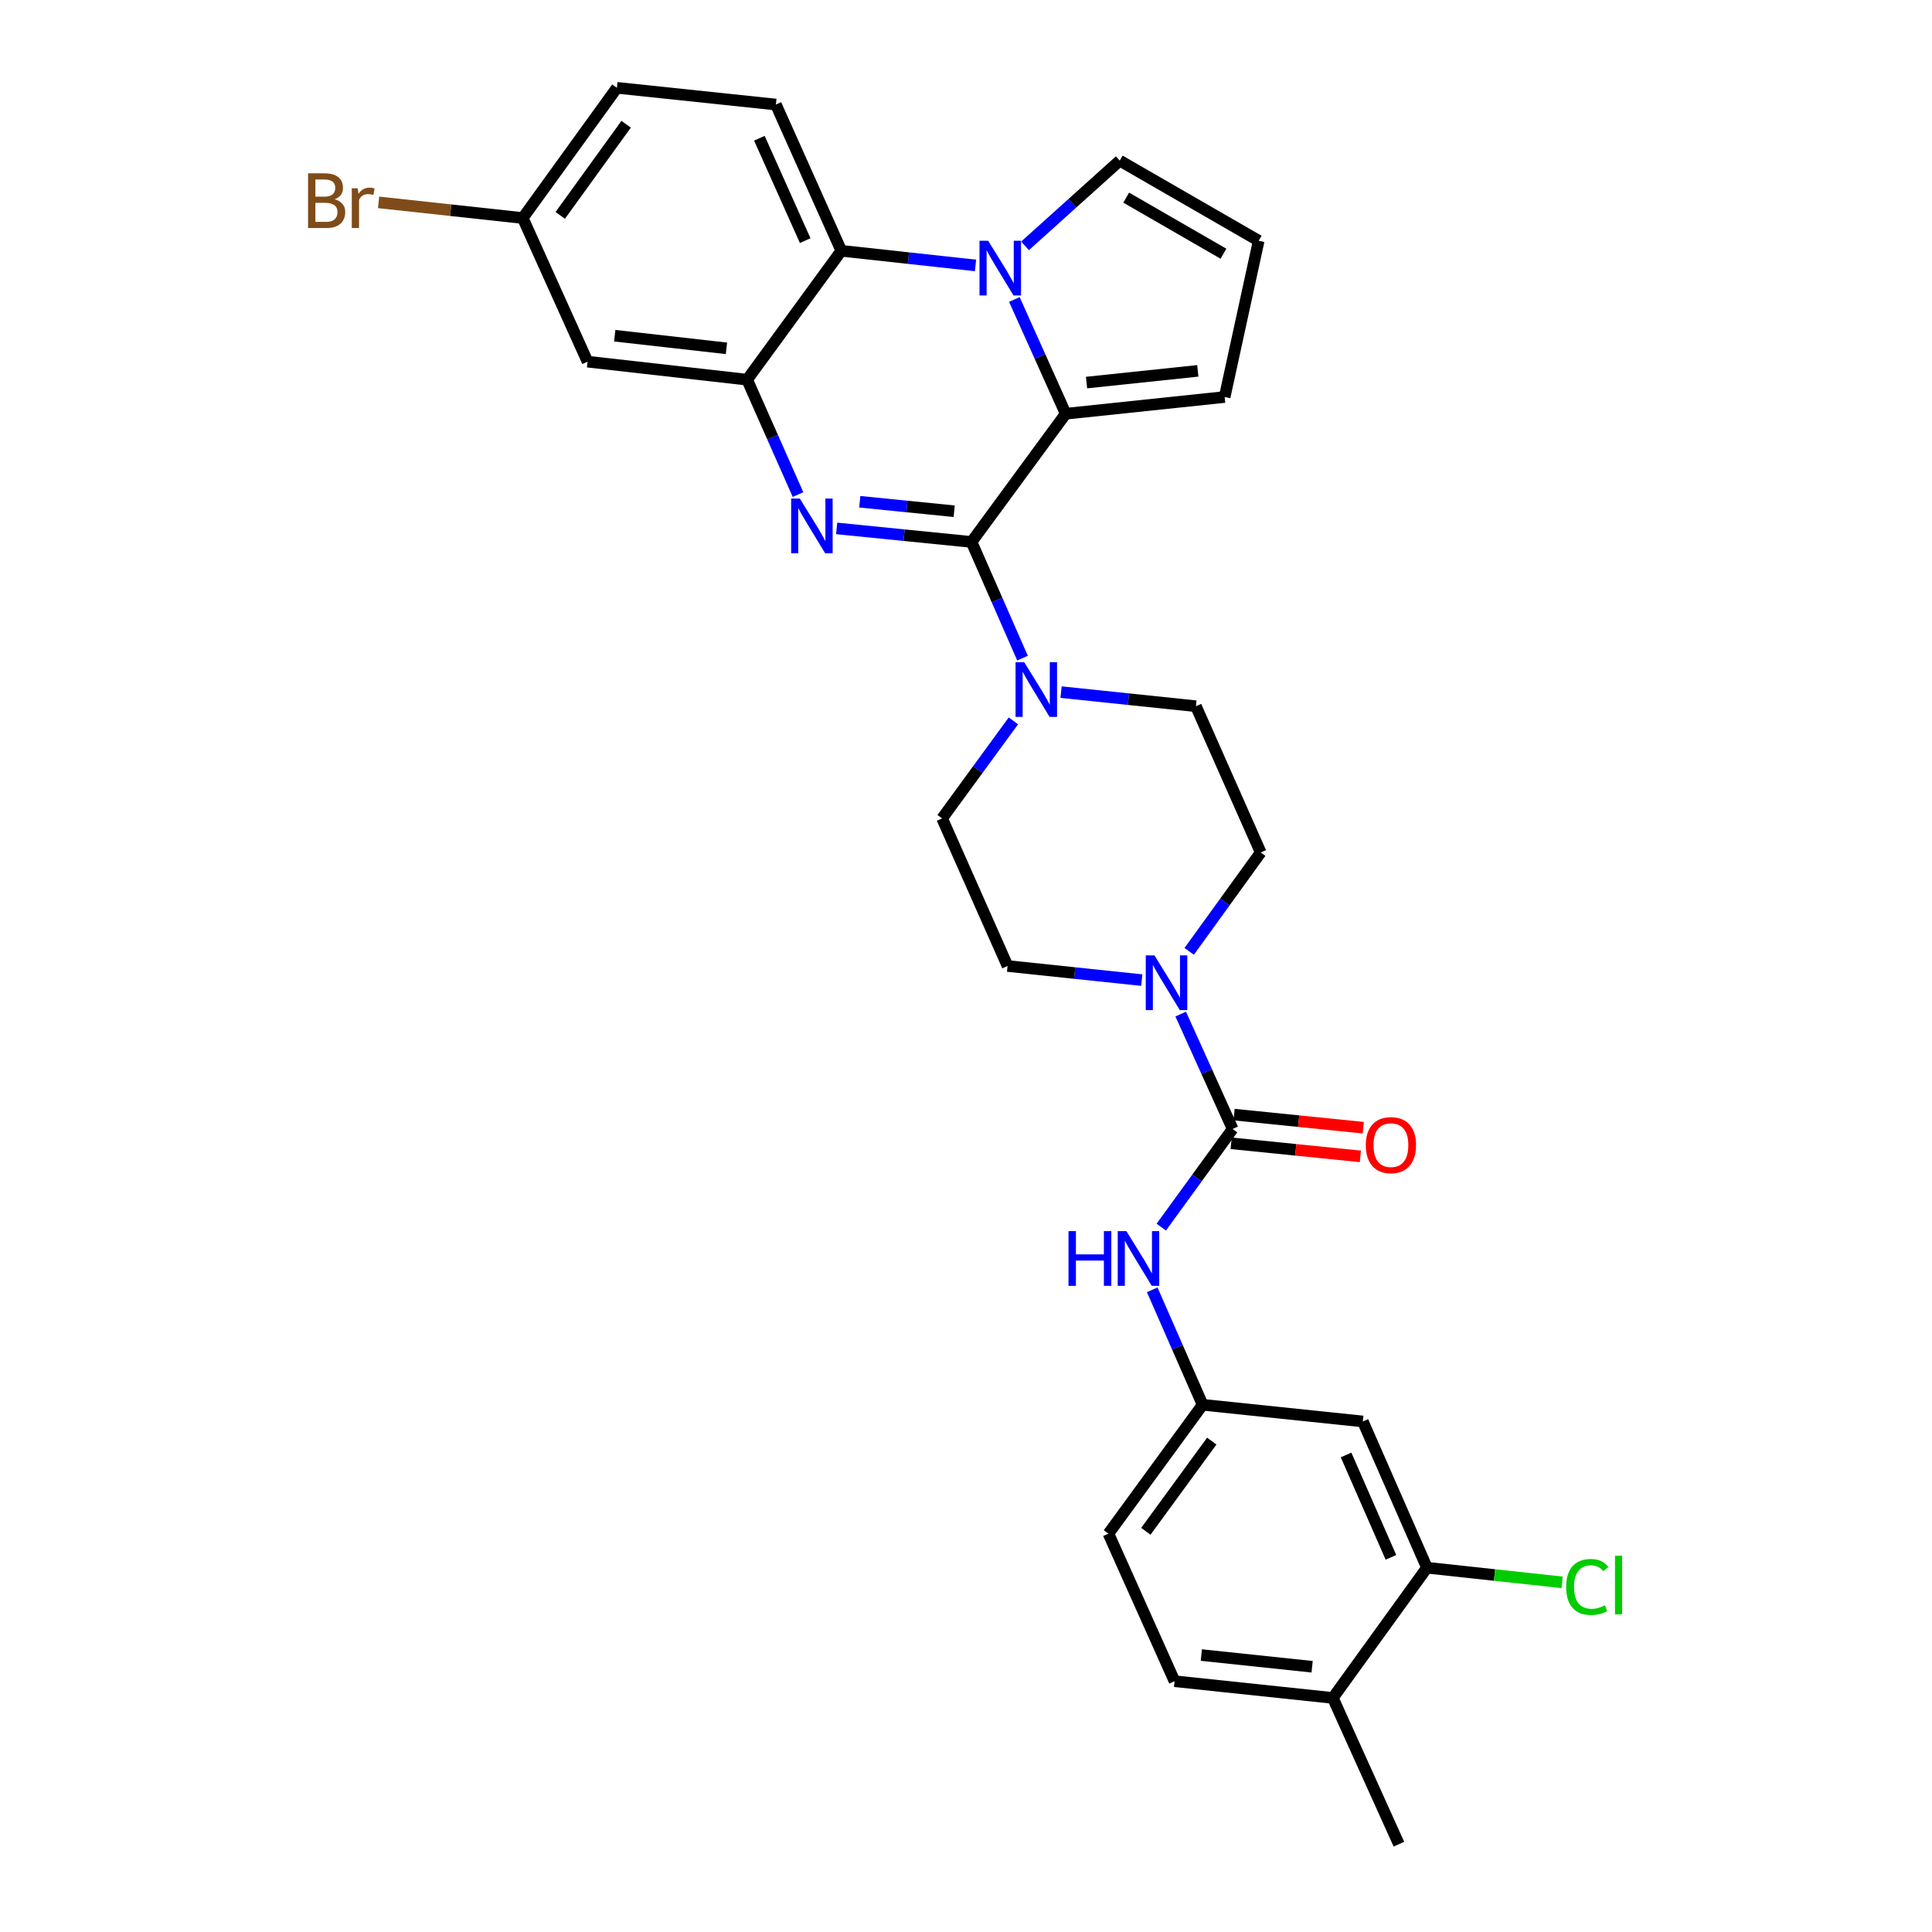 <?xml version='1.0' encoding='iso-8859-1'?>
<svg version='1.1' baseProfile='full'
              xmlns='http://www.w3.org/2000/svg'
                      xmlns:rdkit='http://www.rdkit.org/xml'
                      xmlns:xlink='http://www.w3.org/1999/xlink'
                  xml:space='preserve'
width='1000px' height='1000px' viewBox='0 0 1000 1000'>
<!-- END OF HEADER -->
<rect style='opacity:1.0;fill:#FFFFFF;stroke:none' width='1000' height='1000' x='0' y='0'> </rect>
<path class='bond-0' d='M 502.866,280.515 L 467.96,277.01' style='fill:none;fill-rule:evenodd;stroke:#000000;stroke-width:6px;stroke-linecap:butt;stroke-linejoin:miter;stroke-opacity:1' />
<path class='bond-0' d='M 467.96,277.01 L 433.054,273.504' style='fill:none;fill-rule:evenodd;stroke:#0000FF;stroke-width:6px;stroke-linecap:butt;stroke-linejoin:miter;stroke-opacity:1' />
<path class='bond-0' d='M 493.885,264.617 L 469.451,262.164' style='fill:none;fill-rule:evenodd;stroke:#000000;stroke-width:6px;stroke-linecap:butt;stroke-linejoin:miter;stroke-opacity:1' />
<path class='bond-0' d='M 469.451,262.164 L 445.017,259.71' style='fill:none;fill-rule:evenodd;stroke:#0000FF;stroke-width:6px;stroke-linecap:butt;stroke-linejoin:miter;stroke-opacity:1' />
<path class='bond-2' d='M 502.866,280.515 L 551.607,214.151' style='fill:none;fill-rule:evenodd;stroke:#000000;stroke-width:6px;stroke-linecap:butt;stroke-linejoin:miter;stroke-opacity:1' />
<path class='bond-6' d='M 502.866,280.515 L 516.063,310.585' style='fill:none;fill-rule:evenodd;stroke:#000000;stroke-width:6px;stroke-linecap:butt;stroke-linejoin:miter;stroke-opacity:1' />
<path class='bond-6' d='M 516.063,310.585 L 529.259,340.656' style='fill:none;fill-rule:evenodd;stroke:#0000FF;stroke-width:6px;stroke-linecap:butt;stroke-linejoin:miter;stroke-opacity:1' />
<path class='bond-3' d='M 413.051,255.988 L 399.884,226.254' style='fill:none;fill-rule:evenodd;stroke:#0000FF;stroke-width:6px;stroke-linecap:butt;stroke-linejoin:miter;stroke-opacity:1' />
<path class='bond-3' d='M 399.884,226.254 L 386.716,196.519' style='fill:none;fill-rule:evenodd;stroke:#000000;stroke-width:6px;stroke-linecap:butt;stroke-linejoin:miter;stroke-opacity:1' />
<path class='bond-1' d='M 525.029,155.01 L 538.318,184.58' style='fill:none;fill-rule:evenodd;stroke:#0000FF;stroke-width:6px;stroke-linecap:butt;stroke-linejoin:miter;stroke-opacity:1' />
<path class='bond-1' d='M 538.318,184.58 L 551.607,214.151' style='fill:none;fill-rule:evenodd;stroke:#000000;stroke-width:6px;stroke-linecap:butt;stroke-linejoin:miter;stroke-opacity:1' />
<path class='bond-5' d='M 504.928,137.386 L 470.197,133.597' style='fill:none;fill-rule:evenodd;stroke:#0000FF;stroke-width:6px;stroke-linecap:butt;stroke-linejoin:miter;stroke-opacity:1' />
<path class='bond-5' d='M 470.197,133.597 L 435.466,129.807' style='fill:none;fill-rule:evenodd;stroke:#000000;stroke-width:6px;stroke-linecap:butt;stroke-linejoin:miter;stroke-opacity:1' />
<path class='bond-10' d='M 530.557,127.251 L 555.07,105.199' style='fill:none;fill-rule:evenodd;stroke:#0000FF;stroke-width:6px;stroke-linecap:butt;stroke-linejoin:miter;stroke-opacity:1' />
<path class='bond-10' d='M 555.07,105.199 L 579.584,83.146' style='fill:none;fill-rule:evenodd;stroke:#000000;stroke-width:6px;stroke-linecap:butt;stroke-linejoin:miter;stroke-opacity:1' />
<path class='bond-12' d='M 551.607,214.151 L 633.879,205.497' style='fill:none;fill-rule:evenodd;stroke:#000000;stroke-width:6px;stroke-linecap:butt;stroke-linejoin:miter;stroke-opacity:1' />
<path class='bond-12' d='M 562.387,198.014 L 619.977,191.956' style='fill:none;fill-rule:evenodd;stroke:#000000;stroke-width:6px;stroke-linecap:butt;stroke-linejoin:miter;stroke-opacity:1' />
<path class='bond-9' d='M 386.716,196.519 L 304.121,187.194' style='fill:none;fill-rule:evenodd;stroke:#000000;stroke-width:6px;stroke-linecap:butt;stroke-linejoin:miter;stroke-opacity:1' />
<path class='bond-9' d='M 376.001,180.294 L 318.184,173.766' style='fill:none;fill-rule:evenodd;stroke:#000000;stroke-width:6px;stroke-linecap:butt;stroke-linejoin:miter;stroke-opacity:1' />
<path class='bond-32' d='M 386.716,196.519 L 435.466,129.807' style='fill:none;fill-rule:evenodd;stroke:#000000;stroke-width:6px;stroke-linecap:butt;stroke-linejoin:miter;stroke-opacity:1' />
<path class='bond-4' d='M 638.007,584.344 L 624.568,554.617' style='fill:none;fill-rule:evenodd;stroke:#000000;stroke-width:6px;stroke-linecap:butt;stroke-linejoin:miter;stroke-opacity:1' />
<path class='bond-4' d='M 624.568,554.617 L 611.129,524.891' style='fill:none;fill-rule:evenodd;stroke:#0000FF;stroke-width:6px;stroke-linecap:butt;stroke-linejoin:miter;stroke-opacity:1' />
<path class='bond-8' d='M 638.007,584.344 L 619.54,609.75' style='fill:none;fill-rule:evenodd;stroke:#000000;stroke-width:6px;stroke-linecap:butt;stroke-linejoin:miter;stroke-opacity:1' />
<path class='bond-8' d='M 619.54,609.75 L 601.073,635.156' style='fill:none;fill-rule:evenodd;stroke:#0000FF;stroke-width:6px;stroke-linecap:butt;stroke-linejoin:miter;stroke-opacity:1' />
<path class='bond-17' d='M 637.255,591.766 L 670.692,595.153' style='fill:none;fill-rule:evenodd;stroke:#000000;stroke-width:6px;stroke-linecap:butt;stroke-linejoin:miter;stroke-opacity:1' />
<path class='bond-17' d='M 670.692,595.153 L 704.128,598.539' style='fill:none;fill-rule:evenodd;stroke:#FF0000;stroke-width:6px;stroke-linecap:butt;stroke-linejoin:miter;stroke-opacity:1' />
<path class='bond-17' d='M 638.759,576.922 L 672.195,580.308' style='fill:none;fill-rule:evenodd;stroke:#000000;stroke-width:6px;stroke-linecap:butt;stroke-linejoin:miter;stroke-opacity:1' />
<path class='bond-17' d='M 672.195,580.308 L 705.632,583.694' style='fill:none;fill-rule:evenodd;stroke:#FF0000;stroke-width:6px;stroke-linecap:butt;stroke-linejoin:miter;stroke-opacity:1' />
<path class='bond-14' d='M 435.466,129.807 L 401.595,54.109' style='fill:none;fill-rule:evenodd;stroke:#000000;stroke-width:6px;stroke-linecap:butt;stroke-linejoin:miter;stroke-opacity:1' />
<path class='bond-14' d='M 416.765,124.546 L 393.056,71.557' style='fill:none;fill-rule:evenodd;stroke:#000000;stroke-width:6px;stroke-linecap:butt;stroke-linejoin:miter;stroke-opacity:1' />
<path class='bond-18' d='M 549.205,358.241 L 584.106,361.89' style='fill:none;fill-rule:evenodd;stroke:#0000FF;stroke-width:6px;stroke-linecap:butt;stroke-linejoin:miter;stroke-opacity:1' />
<path class='bond-18' d='M 584.106,361.89 L 619.008,365.539' style='fill:none;fill-rule:evenodd;stroke:#000000;stroke-width:6px;stroke-linecap:butt;stroke-linejoin:miter;stroke-opacity:1' />
<path class='bond-19' d='M 524.53,373.127 L 506.084,398.366' style='fill:none;fill-rule:evenodd;stroke:#0000FF;stroke-width:6px;stroke-linecap:butt;stroke-linejoin:miter;stroke-opacity:1' />
<path class='bond-19' d='M 506.084,398.366 L 487.639,423.606' style='fill:none;fill-rule:evenodd;stroke:#000000;stroke-width:6px;stroke-linecap:butt;stroke-linejoin:miter;stroke-opacity:1' />
<path class='bond-7' d='M 590.981,507.307 L 556.249,503.653' style='fill:none;fill-rule:evenodd;stroke:#0000FF;stroke-width:6px;stroke-linecap:butt;stroke-linejoin:miter;stroke-opacity:1' />
<path class='bond-7' d='M 556.249,503.653 L 521.517,500' style='fill:none;fill-rule:evenodd;stroke:#000000;stroke-width:6px;stroke-linecap:butt;stroke-linejoin:miter;stroke-opacity:1' />
<path class='bond-30' d='M 615.532,492.414 L 634.035,466.826' style='fill:none;fill-rule:evenodd;stroke:#0000FF;stroke-width:6px;stroke-linecap:butt;stroke-linejoin:miter;stroke-opacity:1' />
<path class='bond-30' d='M 634.035,466.826 L 652.538,441.237' style='fill:none;fill-rule:evenodd;stroke:#000000;stroke-width:6px;stroke-linecap:butt;stroke-linejoin:miter;stroke-opacity:1' />
<path class='bond-15' d='M 596.389,667.615 L 609.431,697.359' style='fill:none;fill-rule:evenodd;stroke:#0000FF;stroke-width:6px;stroke-linecap:butt;stroke-linejoin:miter;stroke-opacity:1' />
<path class='bond-15' d='M 609.431,697.359 L 622.473,727.103' style='fill:none;fill-rule:evenodd;stroke:#000000;stroke-width:6px;stroke-linecap:butt;stroke-linejoin:miter;stroke-opacity:1' />
<path class='bond-23' d='M 304.121,187.194 L 270.574,112.855' style='fill:none;fill-rule:evenodd;stroke:#000000;stroke-width:6px;stroke-linecap:butt;stroke-linejoin:miter;stroke-opacity:1' />
<path class='bond-31' d='M 579.584,83.146 L 651.502,124.618' style='fill:none;fill-rule:evenodd;stroke:#000000;stroke-width:6px;stroke-linecap:butt;stroke-linejoin:miter;stroke-opacity:1' />
<path class='bond-31' d='M 582.918,102.293 L 633.261,131.323' style='fill:none;fill-rule:evenodd;stroke:#000000;stroke-width:6px;stroke-linecap:butt;stroke-linejoin:miter;stroke-opacity:1' />
<path class='bond-11' d='M 738.59,811.447 L 705.408,735.74' style='fill:none;fill-rule:evenodd;stroke:#000000;stroke-width:6px;stroke-linecap:butt;stroke-linejoin:miter;stroke-opacity:1' />
<path class='bond-11' d='M 719.947,806.08 L 696.719,753.086' style='fill:none;fill-rule:evenodd;stroke:#000000;stroke-width:6px;stroke-linecap:butt;stroke-linejoin:miter;stroke-opacity:1' />
<path class='bond-25' d='M 738.59,811.447 L 773.571,815.232' style='fill:none;fill-rule:evenodd;stroke:#000000;stroke-width:6px;stroke-linecap:butt;stroke-linejoin:miter;stroke-opacity:1' />
<path class='bond-25' d='M 773.571,815.232 L 808.551,819.017' style='fill:none;fill-rule:evenodd;stroke:#00CC00;stroke-width:6px;stroke-linecap:butt;stroke-linejoin:miter;stroke-opacity:1' />
<path class='bond-34' d='M 738.59,811.447 L 689.873,878.847' style='fill:none;fill-rule:evenodd;stroke:#000000;stroke-width:6px;stroke-linecap:butt;stroke-linejoin:miter;stroke-opacity:1' />
<path class='bond-16' d='M 633.879,205.497 L 651.502,124.618' style='fill:none;fill-rule:evenodd;stroke:#000000;stroke-width:6px;stroke-linecap:butt;stroke-linejoin:miter;stroke-opacity:1' />
<path class='bond-13' d='M 705.408,735.74 L 622.473,727.103' style='fill:none;fill-rule:evenodd;stroke:#000000;stroke-width:6px;stroke-linecap:butt;stroke-linejoin:miter;stroke-opacity:1' />
<path class='bond-26' d='M 401.595,54.109 L 319.307,45.455' style='fill:none;fill-rule:evenodd;stroke:#000000;stroke-width:6px;stroke-linecap:butt;stroke-linejoin:miter;stroke-opacity:1' />
<path class='bond-27' d='M 622.473,727.103 L 573.732,793.807' style='fill:none;fill-rule:evenodd;stroke:#000000;stroke-width:6px;stroke-linecap:butt;stroke-linejoin:miter;stroke-opacity:1' />
<path class='bond-27' d='M 627.209,745.911 L 593.09,792.604' style='fill:none;fill-rule:evenodd;stroke:#000000;stroke-width:6px;stroke-linecap:butt;stroke-linejoin:miter;stroke-opacity:1' />
<path class='bond-21' d='M 619.008,365.539 L 652.538,441.237' style='fill:none;fill-rule:evenodd;stroke:#000000;stroke-width:6px;stroke-linecap:butt;stroke-linejoin:miter;stroke-opacity:1' />
<path class='bond-20' d='M 487.639,423.606 L 521.517,500' style='fill:none;fill-rule:evenodd;stroke:#000000;stroke-width:6px;stroke-linecap:butt;stroke-linejoin:miter;stroke-opacity:1' />
<path class='bond-22' d='M 689.873,878.847 L 607.95,870.193' style='fill:none;fill-rule:evenodd;stroke:#000000;stroke-width:6px;stroke-linecap:butt;stroke-linejoin:miter;stroke-opacity:1' />
<path class='bond-22' d='M 679.152,862.711 L 621.806,856.653' style='fill:none;fill-rule:evenodd;stroke:#000000;stroke-width:6px;stroke-linecap:butt;stroke-linejoin:miter;stroke-opacity:1' />
<path class='bond-29' d='M 689.873,878.847 L 724.075,954.545' style='fill:none;fill-rule:evenodd;stroke:#000000;stroke-width:6px;stroke-linecap:butt;stroke-linejoin:miter;stroke-opacity:1' />
<path class='bond-28' d='M 270.574,112.855 L 233.269,108.8' style='fill:none;fill-rule:evenodd;stroke:#000000;stroke-width:6px;stroke-linecap:butt;stroke-linejoin:miter;stroke-opacity:1' />
<path class='bond-28' d='M 233.269,108.8 L 195.964,104.745' style='fill:none;fill-rule:evenodd;stroke:#7F4C19;stroke-width:6px;stroke-linecap:butt;stroke-linejoin:miter;stroke-opacity:1' />
<path class='bond-33' d='M 270.574,112.855 L 319.307,45.455' style='fill:none;fill-rule:evenodd;stroke:#000000;stroke-width:6px;stroke-linecap:butt;stroke-linejoin:miter;stroke-opacity:1' />
<path class='bond-33' d='M 289.976,111.487 L 324.089,64.307' style='fill:none;fill-rule:evenodd;stroke:#000000;stroke-width:6px;stroke-linecap:butt;stroke-linejoin:miter;stroke-opacity:1' />
<path class='bond-24' d='M 607.95,870.193 L 573.732,793.807' style='fill:none;fill-rule:evenodd;stroke:#000000;stroke-width:6px;stroke-linecap:butt;stroke-linejoin:miter;stroke-opacity:1' />
<path  class='atom-1' d='M 413.978 258.057
L 423.258 273.057
Q 424.178 274.537, 425.658 277.217
Q 427.138 279.897, 427.218 280.057
L 427.218 258.057
L 430.978 258.057
L 430.978 286.377
L 427.098 286.377
L 417.138 269.977
Q 415.978 268.057, 414.738 265.857
Q 413.538 263.657, 413.178 262.977
L 413.178 286.377
L 409.498 286.377
L 409.498 258.057
L 413.978 258.057
' fill='#0000FF'/>
<path  class='atom-2' d='M 511.477 124.624
L 520.757 139.624
Q 521.677 141.104, 523.157 143.784
Q 524.637 146.464, 524.717 146.624
L 524.717 124.624
L 528.477 124.624
L 528.477 152.944
L 524.597 152.944
L 514.637 136.544
Q 513.477 134.624, 512.237 132.424
Q 511.037 130.224, 510.677 129.544
L 510.677 152.944
L 506.997 152.944
L 506.997 124.624
L 511.477 124.624
' fill='#0000FF'/>
<path  class='atom-7' d='M 530.128 342.741
L 539.408 357.741
Q 540.328 359.221, 541.808 361.901
Q 543.288 364.581, 543.368 364.741
L 543.368 342.741
L 547.128 342.741
L 547.128 371.061
L 543.248 371.061
L 533.288 354.661
Q 532.128 352.741, 530.888 350.541
Q 529.688 348.341, 529.328 347.661
L 529.328 371.061
L 525.648 371.061
L 525.648 342.741
L 530.128 342.741
' fill='#0000FF'/>
<path  class='atom-8' d='M 597.529 494.494
L 606.809 509.494
Q 607.729 510.974, 609.209 513.654
Q 610.689 516.334, 610.769 516.494
L 610.769 494.494
L 614.529 494.494
L 614.529 522.814
L 610.649 522.814
L 600.689 506.414
Q 599.529 504.494, 598.289 502.294
Q 597.089 500.094, 596.729 499.414
L 596.729 522.814
L 593.049 522.814
L 593.049 494.494
L 597.529 494.494
' fill='#0000FF'/>
<path  class='atom-9' d='M 553.054 637.228
L 556.894 637.228
L 556.894 649.268
L 571.374 649.268
L 571.374 637.228
L 575.214 637.228
L 575.214 665.548
L 571.374 665.548
L 571.374 652.468
L 556.894 652.468
L 556.894 665.548
L 553.054 665.548
L 553.054 637.228
' fill='#0000FF'/>
<path  class='atom-9' d='M 583.014 637.228
L 592.294 652.228
Q 593.214 653.708, 594.694 656.388
Q 596.174 659.068, 596.254 659.228
L 596.254 637.228
L 600.014 637.228
L 600.014 665.548
L 596.134 665.548
L 586.174 649.148
Q 585.014 647.228, 583.774 645.028
Q 582.574 642.828, 582.214 642.148
L 582.214 665.548
L 578.534 665.548
L 578.534 637.228
L 583.014 637.228
' fill='#0000FF'/>
<path  class='atom-18' d='M 706.939 592.722
Q 706.939 585.922, 710.299 582.122
Q 713.659 578.322, 719.939 578.322
Q 726.219 578.322, 729.579 582.122
Q 732.939 585.922, 732.939 592.722
Q 732.939 599.602, 729.539 603.522
Q 726.139 607.402, 719.939 607.402
Q 713.699 607.402, 710.299 603.522
Q 706.939 599.642, 706.939 592.722
M 719.939 604.202
Q 724.259 604.202, 726.579 601.322
Q 728.939 598.402, 728.939 592.722
Q 728.939 587.162, 726.579 584.362
Q 724.259 581.522, 719.939 581.522
Q 715.619 581.522, 713.259 584.322
Q 710.939 587.122, 710.939 592.722
Q 710.939 598.442, 713.259 601.322
Q 715.619 604.202, 719.939 604.202
' fill='#FF0000'/>
<path  class='atom-26' d='M 810.638 821.404
Q 810.638 814.364, 813.918 810.684
Q 817.238 806.964, 823.518 806.964
Q 829.358 806.964, 832.478 811.084
L 829.838 813.244
Q 827.558 810.244, 823.518 810.244
Q 819.238 810.244, 816.958 813.124
Q 814.718 815.964, 814.718 821.404
Q 814.718 827.004, 817.038 829.884
Q 819.398 832.764, 823.958 832.764
Q 827.078 832.764, 830.718 830.884
L 831.838 833.884
Q 830.358 834.844, 828.118 835.404
Q 825.878 835.964, 823.398 835.964
Q 817.238 835.964, 813.918 832.204
Q 810.638 828.444, 810.638 821.404
' fill='#00CC00'/>
<path  class='atom-26' d='M 835.918 805.244
L 839.598 805.244
L 839.598 835.604
L 835.918 835.604
L 835.918 805.244
' fill='#00CC00'/>
<path  class='atom-29' d='M 173.208 103.158
Q 175.928 103.918, 177.288 105.598
Q 178.688 107.238, 178.688 109.678
Q 178.688 113.598, 176.168 115.838
Q 173.688 118.038, 168.968 118.038
L 159.448 118.038
L 159.448 89.718
L 167.808 89.718
Q 172.648 89.718, 175.088 91.678
Q 177.528 93.638, 177.528 97.238
Q 177.528 101.518, 173.208 103.158
M 163.248 92.918
L 163.248 101.798
L 167.808 101.798
Q 170.608 101.798, 172.048 100.678
Q 173.528 99.518, 173.528 97.238
Q 173.528 92.918, 167.808 92.918
L 163.248 92.918
M 168.968 114.838
Q 171.728 114.838, 173.208 113.518
Q 174.688 112.198, 174.688 109.678
Q 174.688 107.358, 173.048 106.198
Q 171.448 104.998, 168.368 104.998
L 163.248 104.998
L 163.248 114.838
L 168.968 114.838
' fill='#7F4C19'/>
<path  class='atom-29' d='M 185.128 97.478
L 185.568 100.318
Q 187.728 97.118, 191.248 97.118
Q 192.368 97.118, 193.888 97.518
L 193.288 100.878
Q 191.568 100.478, 190.608 100.478
Q 188.928 100.478, 187.808 101.158
Q 186.728 101.798, 185.848 103.358
L 185.848 118.038
L 182.088 118.038
L 182.088 97.478
L 185.128 97.478
' fill='#7F4C19'/>
</svg>
